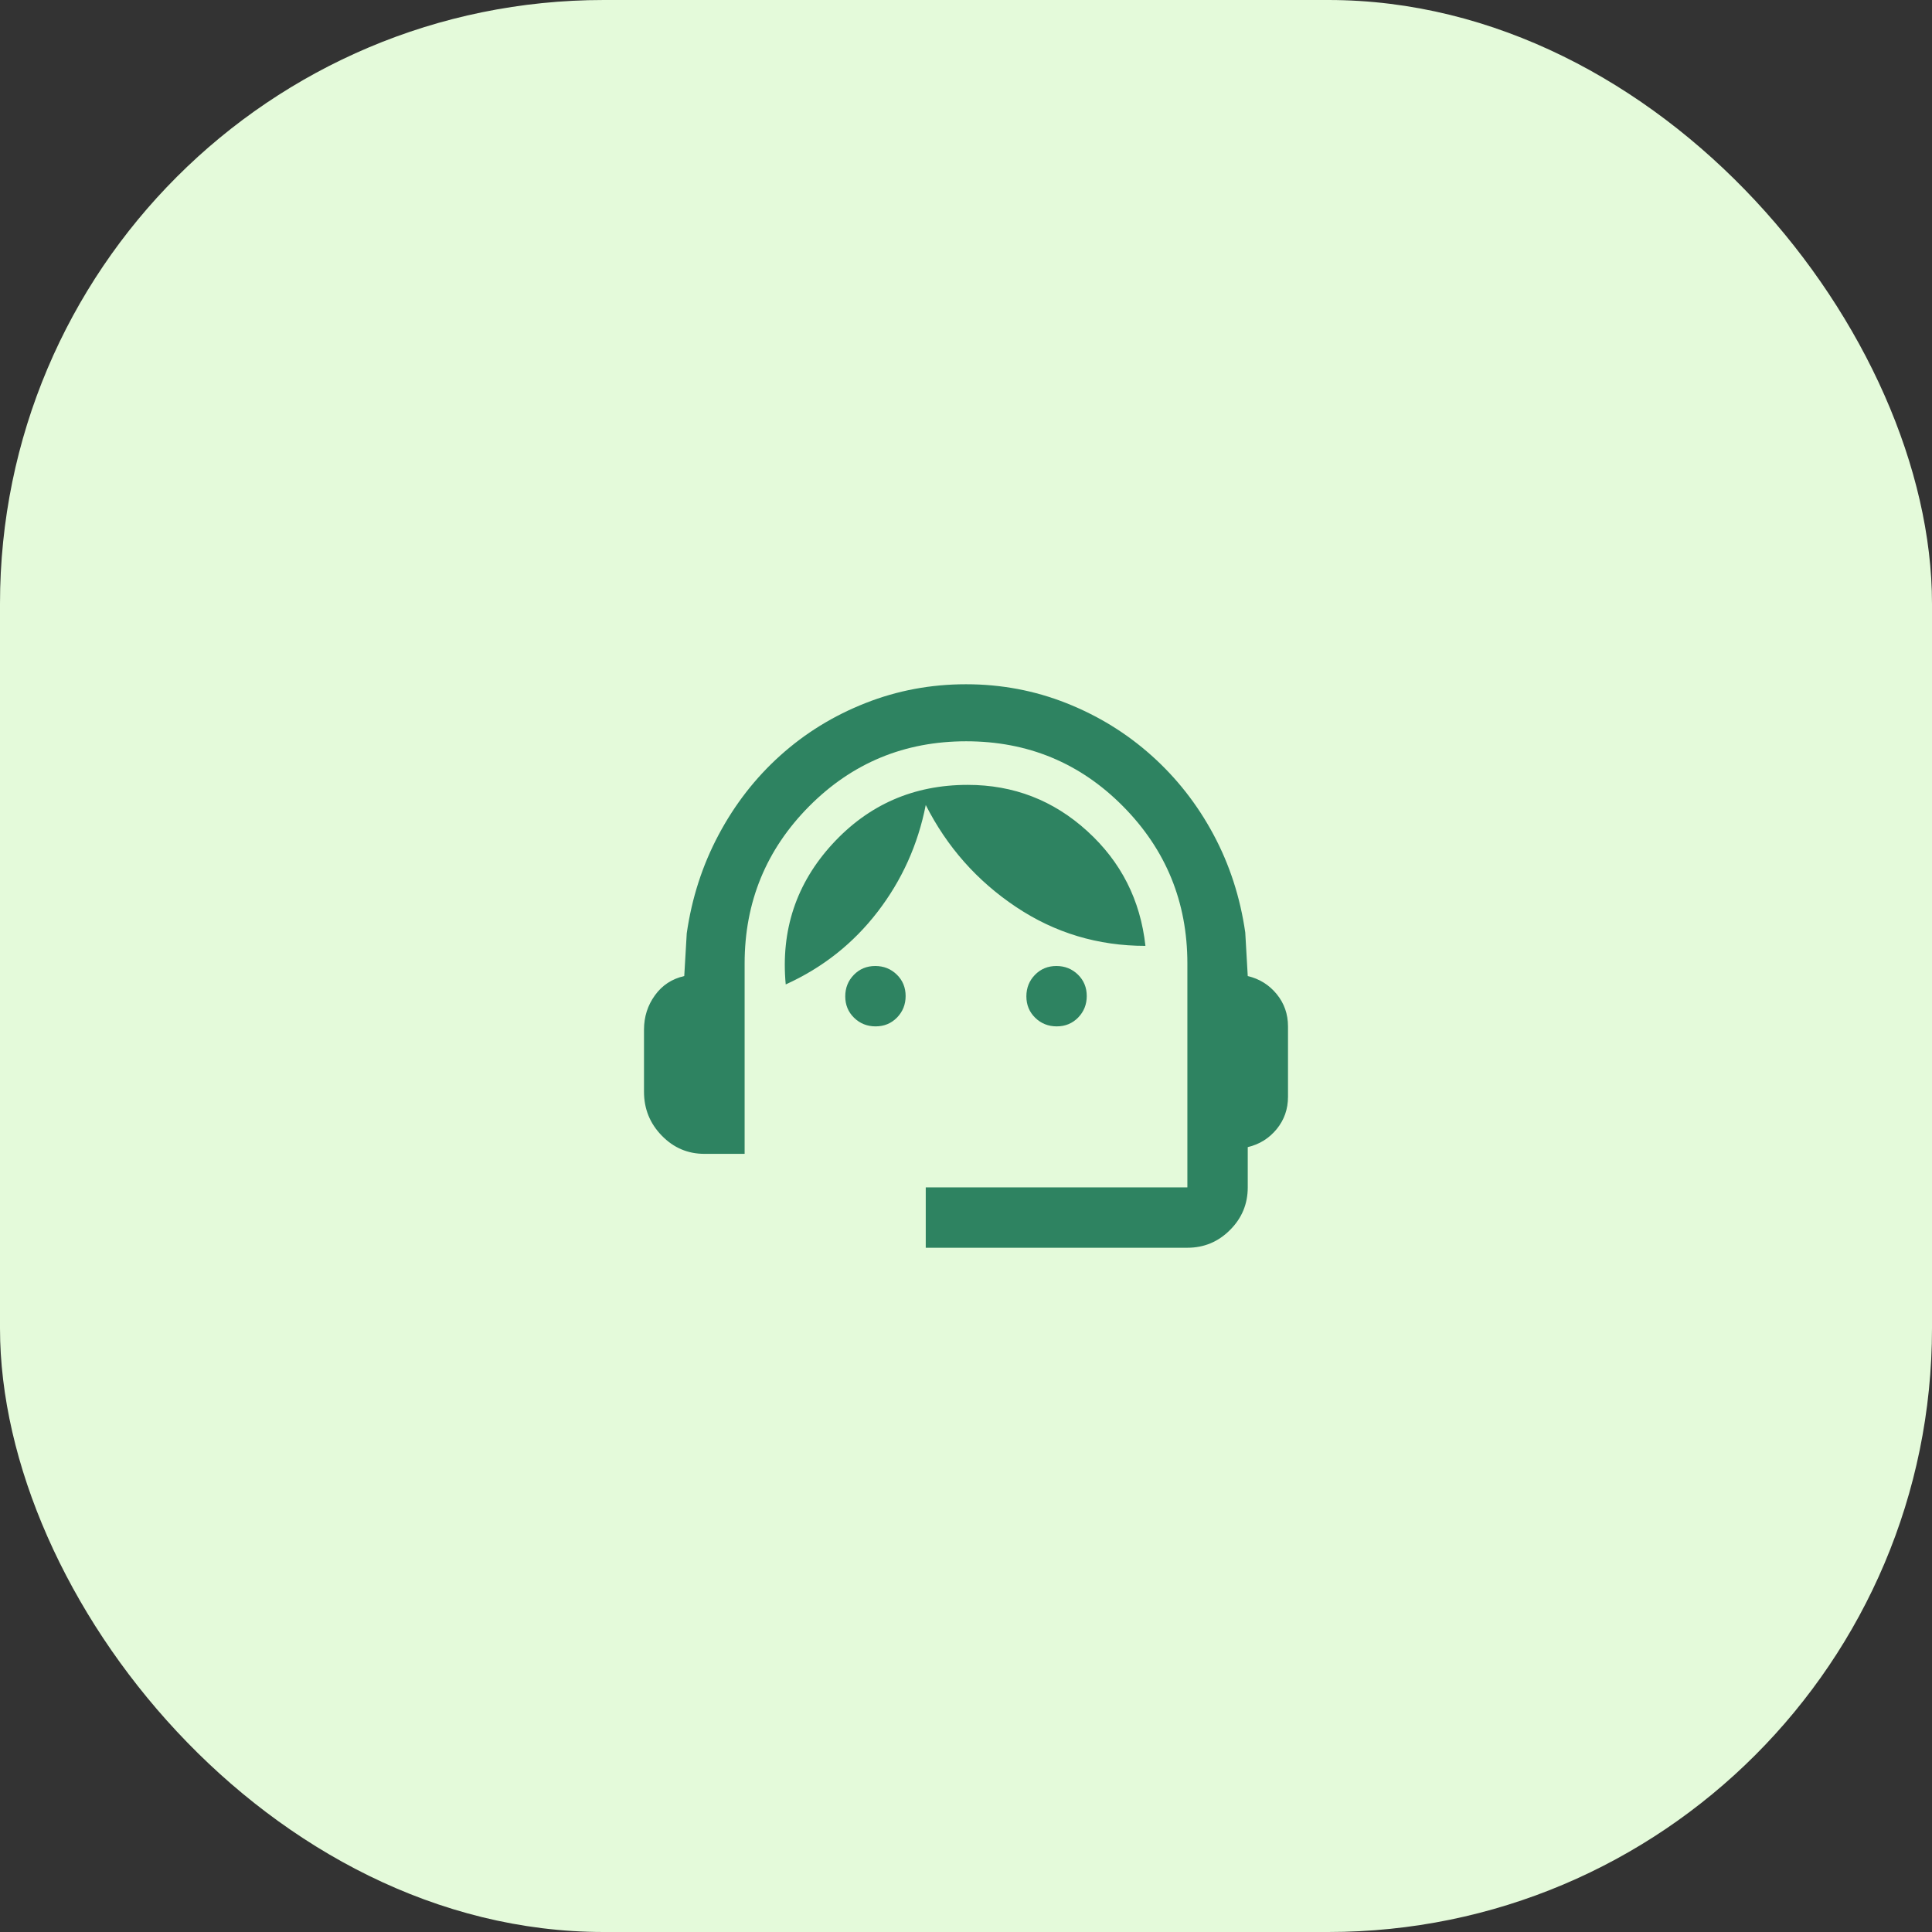 <?xml version="1.0" encoding="UTF-8"?> <svg xmlns="http://www.w3.org/2000/svg" width="48" height="48" viewBox="0 0 48 48" fill="none"><rect x="0" y="0" width="48" height="48" fill="#333333" stroke="none"/><rect width="48" height="48" rx="15" fill="#E4FADA"></rect><path d="M23 31V29.5H29.5V23.938C29.5 22.41 28.967 21.108 27.9 20.031C26.834 18.955 25.535 18.417 24.005 18.417C22.474 18.417 21.174 18.955 20.104 20.031C19.035 21.108 18.5 22.41 18.5 23.938V28.667H17.5C17.087 28.667 16.734 28.516 16.441 28.214C16.147 27.912 16 27.549 16 27.125V25.583C16 25.264 16.09 24.979 16.271 24.729C16.451 24.479 16.694 24.319 17 24.25L17.062 23.188C17.188 22.312 17.451 21.497 17.854 20.74C18.257 19.983 18.767 19.326 19.385 18.771C20.003 18.215 20.708 17.781 21.5 17.469C22.291 17.156 23.125 17 24 17C24.875 17 25.707 17.157 26.496 17.47C27.285 17.783 27.99 18.217 28.61 18.772C29.231 19.327 29.743 19.979 30.146 20.729C30.549 21.479 30.812 22.292 30.938 23.167L31 24.25C31.292 24.319 31.531 24.469 31.719 24.698C31.906 24.927 32 25.194 32 25.5V27.25C32 27.556 31.906 27.823 31.719 28.052C31.531 28.281 31.292 28.431 31 28.5V29.5C31 29.913 30.853 30.266 30.559 30.559C30.266 30.853 29.913 31 29.5 31H23ZM21.754 25.5C21.543 25.5 21.365 25.428 21.219 25.286C21.073 25.143 21 24.966 21 24.754C21 24.543 21.072 24.365 21.214 24.219C21.357 24.073 21.534 24 21.746 24C21.957 24 22.135 24.072 22.281 24.214C22.427 24.357 22.5 24.534 22.5 24.746C22.5 24.957 22.428 25.135 22.286 25.281C22.143 25.427 21.966 25.5 21.754 25.5ZM26.254 25.5C26.043 25.5 25.865 25.428 25.719 25.286C25.573 25.143 25.5 24.966 25.5 24.754C25.5 24.543 25.572 24.365 25.714 24.219C25.857 24.073 26.034 24 26.246 24C26.457 24 26.635 24.072 26.781 24.214C26.927 24.357 27 24.534 27 24.746C27 24.957 26.928 25.135 26.786 25.281C26.643 25.427 26.466 25.5 26.254 25.5ZM19.521 24.458C19.396 23.111 19.783 21.948 20.681 20.969C21.58 19.99 22.7 19.5 24.042 19.5C25.181 19.5 26.17 19.882 27.01 20.646C27.851 21.41 28.333 22.361 28.458 23.5C27.278 23.5 26.205 23.177 25.24 22.531C24.274 21.885 23.528 21.042 23 20C22.806 20.986 22.406 21.872 21.802 22.656C21.198 23.441 20.438 24.042 19.521 24.458Z" fill="#2E8361"></path></svg> 